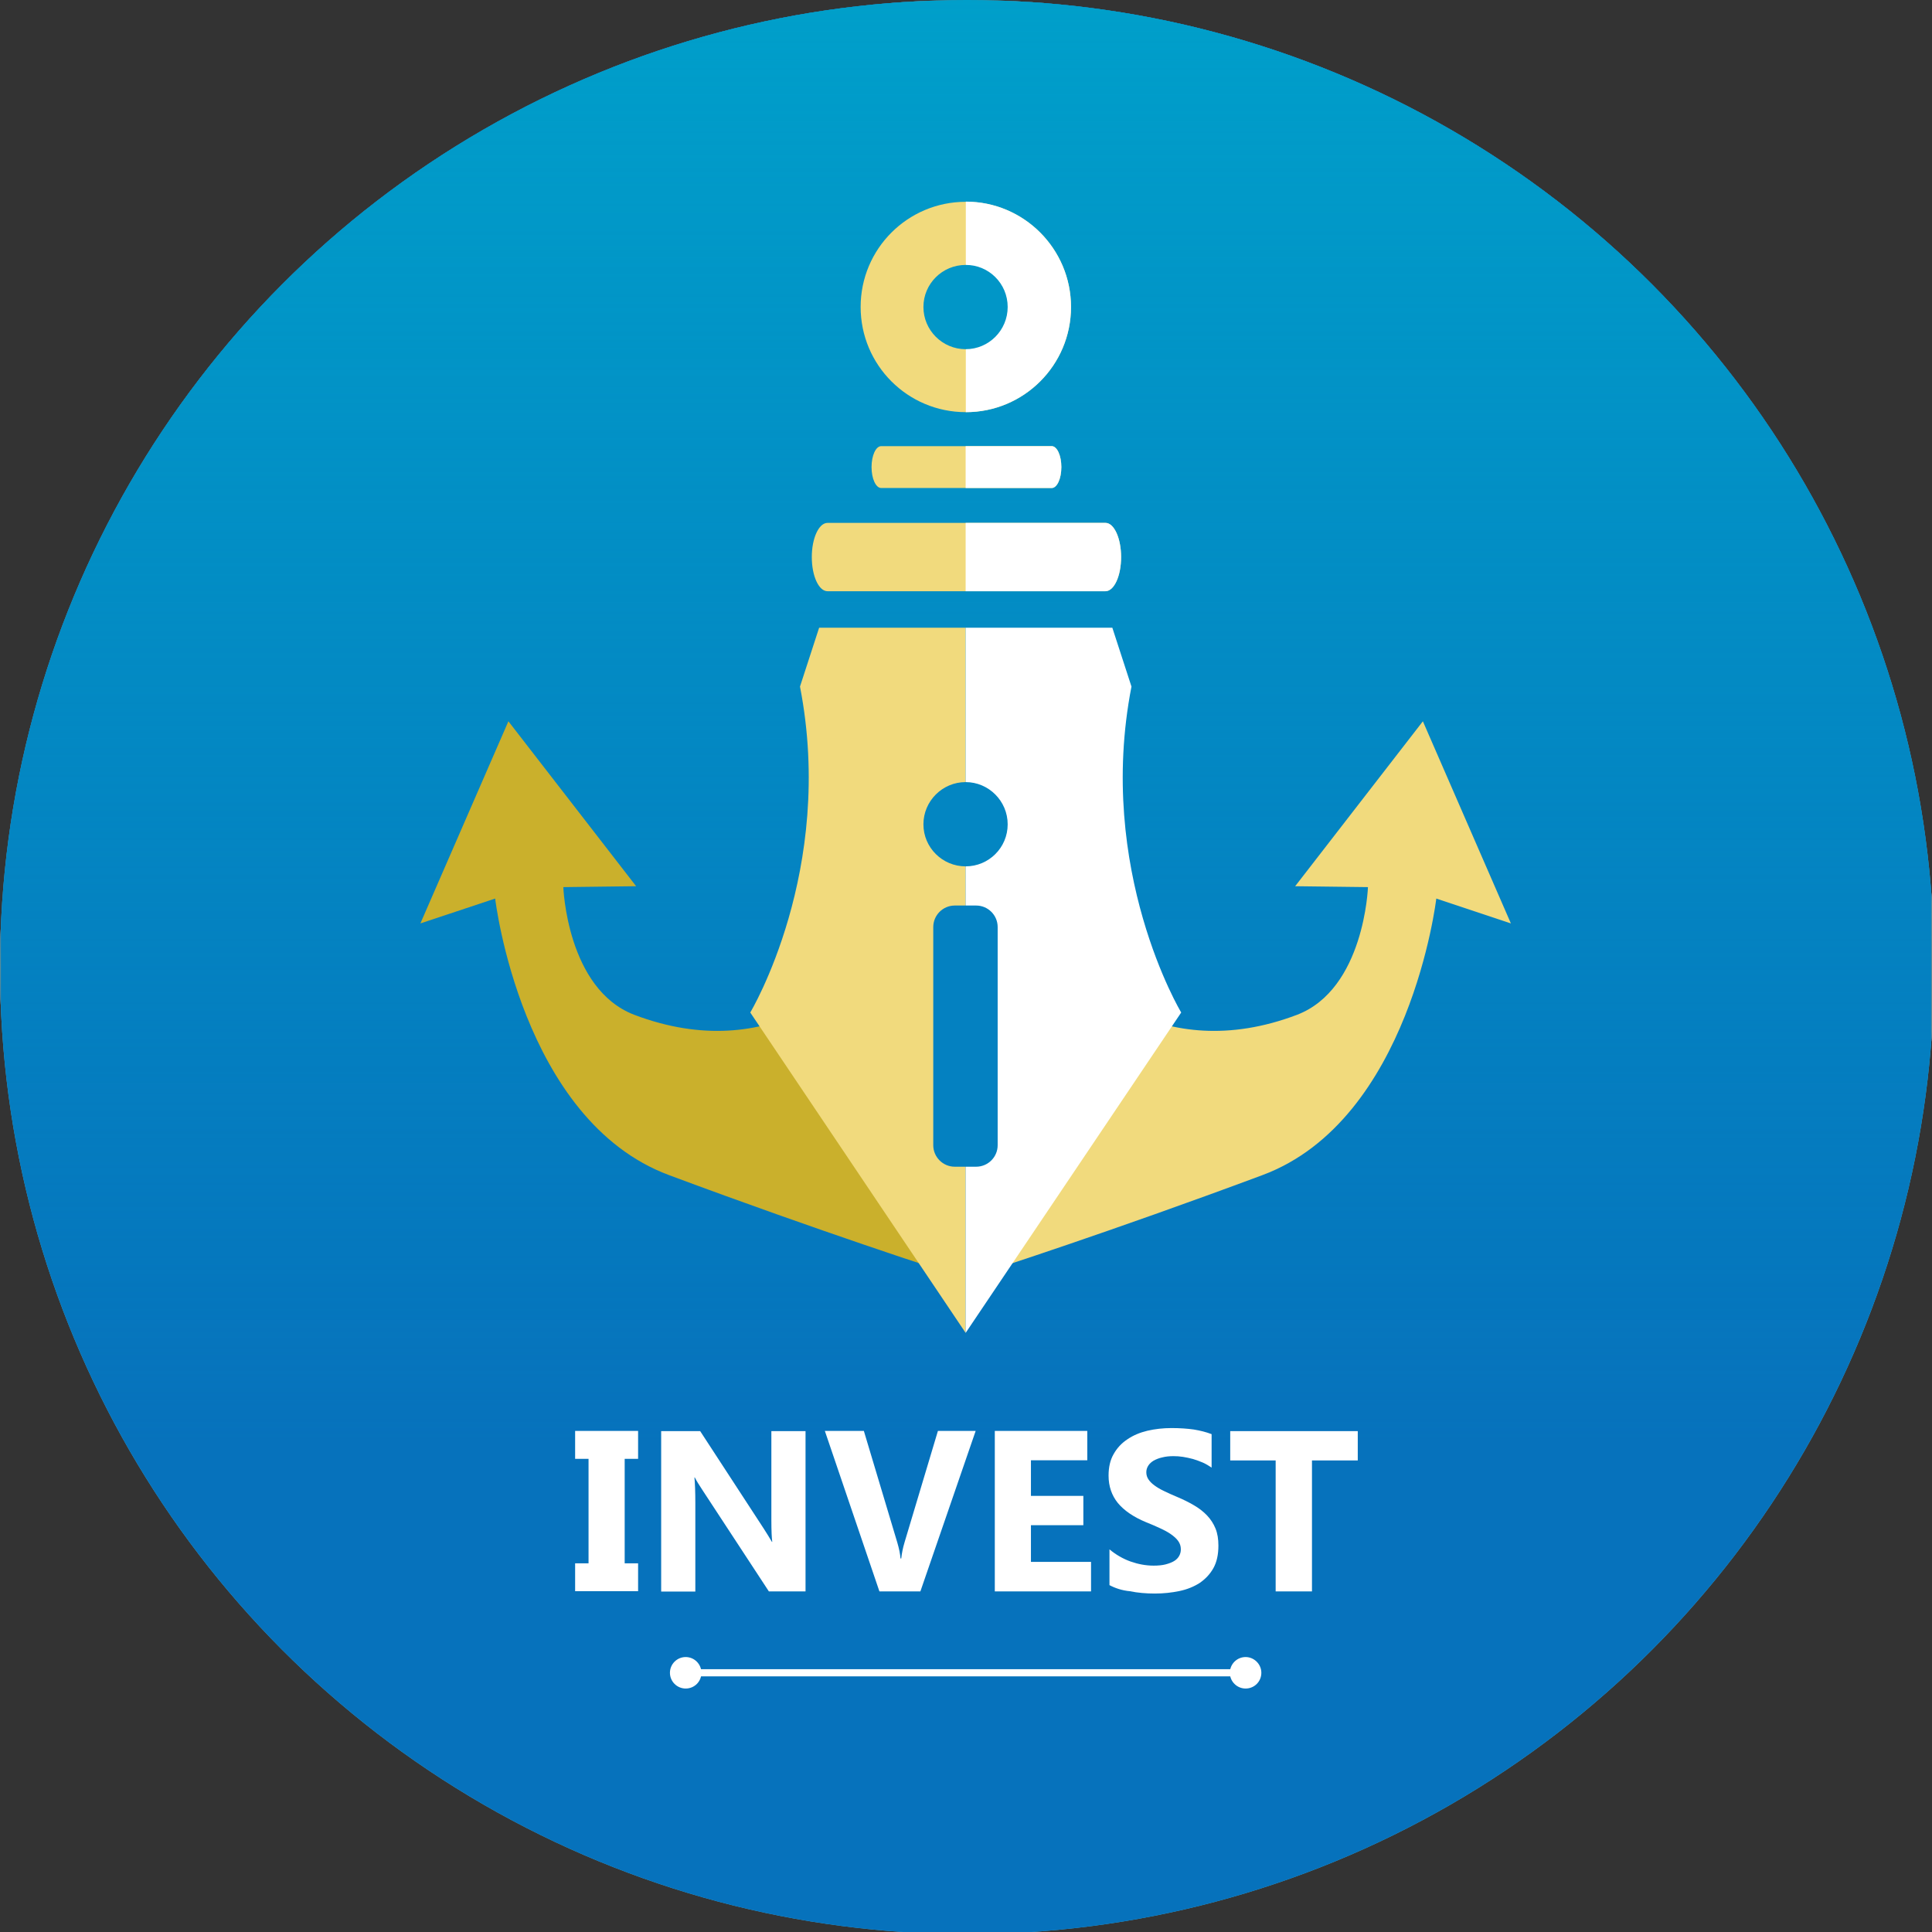 <?xml version="1.0" encoding="utf-8"?>
<!-- Generator: Adobe Illustrator 22.0.1, SVG Export Plug-In . SVG Version: 6.00 Build 0)  -->
<svg version="1.1" id="圖層_1" xmlns="http://www.w3.org/2000/svg" xmlns:xlink="http://www.w3.org/1999/xlink" x="0px" y="0px"
	 viewBox="0 0 1080 1080" style="enable-background:new 0 0 1080 1080;" xml:space="preserve">
<rect x="0" y="0" width="1080" height="1080" fill="#333333" stroke="none"/>
<style type="text/css">
	.st0{clip-path:url(#SVGID_2_);}
	.st1{fill:#4BB1D5;stroke:#828282;stroke-miterlimit:10;}
	.st2{fill:#0672BC;stroke:#828282;stroke-miterlimit:10;}
	.st3{fill:url(#SVGID_3_);}
	.st4{fill:#CAB02C;}
	.st5{fill:#F1DA7D;}
	.st6{fill:#FFFFFF;}
	.st7{fill:#0386C2;}
	.st8{fill:#0481C1;}
	.st9{fill:none;}
	.st10{fill:#0196C7;}
</style>
<g>
	<defs>
		<circle id="SVGID_1_" cx="540.6" cy="540.6" r="540.6"/>
	</defs>
	<clipPath id="SVGID_2_">
		<use xlink:href="#SVGID_1_"  style="overflow:visible;"/>
	</clipPath>
	<g class="st0">
		<rect x="0" y="1.2" class="st1" width="1080" height="1080"/>
		<rect x="0" y="0.6" class="st2" width="1080" height="1080"/>
		<linearGradient id="SVGID_3_" gradientUnits="userSpaceOnUse" x1="539.998" y1="0" x2="539.998" y2="805.999">
			<stop  offset="0" style="stop-color:#009FCA"/>
			<stop  offset="1" style="stop-color:#009FCA;stop-opacity:0"/>
		</linearGradient>
		<rect x="0" class="st3" width="1080" height="806"/>
		<path class="st4" d="M490,531.5c-9.8,14.9-58.3,65-135.4,35.8c-37.7-14.4-39.7-71.4-39.7-71.4l40.7-0.5l-71.4-92.2l-49.2,113
			l41.8-13.9c0,0,14.5,123.8,97.2,154.6c85.9,32,152.5,53.4,152.5,53.4s0-49.5-9-97C508.4,565.7,490,531.5,490,531.5z"/>
		<path class="st5" d="M589.6,531.5c9.8,14.9,58.4,65,135.4,35.8c37.7-14.4,39.7-71.4,39.7-71.4l-40.7-0.5l71.4-92.2l49.2,113
			l-41.7-13.9c0,0-14.5,123.8-97.2,154.6c-85.9,32-152.5,53.4-152.5,53.4s0-49.5,9.1-97C571.3,565.7,589.6,531.5,589.6,531.5z"/>
		<path class="st5" d="M457.9,350.9l-10.7,32.9c20,102.7-27.8,182.2-27.8,182.2l120.4,179.1V350.9H457.9z"/>
		<path class="st6" d="M621.8,350.9l10.7,32.9c-20,102.7,27.8,182.2,27.8,182.2L539.8,745.1V350.9H621.8z"/>
		<path class="st5" d="M626.7,311.4c0,10.6-3.9,19.1-8.8,19.1H462.6c-4.9,0-8.8-8.5-8.8-19.1l0,0c0-10.5,3.9-19.1,8.8-19.1H618
			C622.8,292.3,626.7,300.9,626.7,311.4L626.7,311.4z"/>
		<path class="st5" d="M593.3,261.1c0,6.5-2.4,11.7-5.4,11.7h-95.3c-3,0-5.4-5.2-5.4-11.7l0,0c0-6.5,2.4-11.7,5.4-11.7h95.3
			C590.9,249.4,593.3,254.6,593.3,261.1L593.3,261.1z"/>
		<path class="st7" d="M563.3,460.8c0,13-10.5,23.5-23.5,23.5c-13,0-23.6-10.5-23.6-23.5c0-13,10.6-23.6,23.6-23.6
			C552.7,437.2,563.3,447.8,563.3,460.8z"/>
		<path class="st5" d="M598.7,171.6c0,32.5-26.3,58.8-58.8,58.8c-32.5,0-58.8-26.3-58.8-58.8c0-32.5,26.3-58.8,58.8-58.8
			C572.3,112.7,598.7,139.1,598.7,171.6z"/>
		<path class="st6" d="M593.3,261.1c0,6.5-2.4,11.7-5.4,11.7h-48.1v-23.4h48.1C590.9,249.4,593.3,254.6,593.3,261.1L593.3,261.1z"/>
		<path class="st6" d="M626.7,311.4c0,10.6-3.9,19.1-8.8,19.1h-78.1v-38.2H618C622.8,292.3,626.7,300.9,626.7,311.4L626.7,311.4z"/>
		<path class="st6" d="M598.7,171.6c0,32.5-26.3,58.8-58.8,58.8V112.7C572.3,112.7,598.7,139.1,598.7,171.6z"/>
		<g>
			<path class="st6" d="M392.1,935.1c0,4.9-3.9,8.8-8.8,8.8c-4.8,0-8.8-3.9-8.8-8.8c0-4.8,3.9-8.8,8.8-8.8
				C388.2,926.3,392.1,930.3,392.1,935.1z"/>
			<path class="st6" d="M705.1,935.1c0,4.9-3.9,8.8-8.8,8.8c-4.8,0-8.8-3.9-8.8-8.8c0-4.8,3.9-8.8,8.8-8.8
				C701.1,926.3,705.1,930.3,705.1,935.1z"/>
			<rect x="383.3" y="933.1" class="st6" width="312.9" height="4"/>
		</g>
		<path class="st8" d="M557.7,640.2c0,6.6-5.4,12-12,12h-12c-6.6,0-12-5.4-12-12v-122c0-6.6,5.4-12,12-12h12c6.6,0,12,5.4,12,12
			V640.2z"/>
		<path class="st10" d="M563.3,171.6c0,13-10.5,23.6-23.5,23.6c-13,0-23.6-10.6-23.6-23.6c0-13,10.6-23.5,23.6-23.5
			C552.7,148,563.3,158.5,563.3,171.6z"/>
		<g>
			<path class="st6" d="M356.7,799.9v15.6h-7.5v58.4h7.5v15.6h-35.2v-15.6h7.5v-58.4h-7.5v-15.6H356.7z"/>
			<path class="st6" d="M450.2,889.6h-20.4l-36.9-56.3c-2.2-3.3-3.7-5.8-4.5-7.4h-0.2c0.3,3.2,0.5,8,0.5,14.5v49.3h-19.1v-89.7h21.8
				l35.6,54.6c1.6,2.5,3.1,4.9,4.5,7.3h0.2c-0.3-2.1-0.5-6.2-0.5-12.3v-49.6h19.1V889.6z"/>
			<path class="st6" d="M545.4,799.9l-30.9,89.7h-22.9l-30.5-89.7h21.8l18.7,62.4c1,3.4,1.6,6.4,1.8,8.9h0.4
				c0.3-2.8,0.9-5.9,1.9-9.2l18.6-62.1H545.4z"/>
			<path class="st6" d="M609.9,889.6h-53.8v-89.7h51.7v16.4h-31.5v19.9h29.3v16.4h-29.3v20.5h33.6V889.6z"/>
			<path class="st6" d="M620.2,886.1v-20c3.6,3,7.6,5.3,11.8,6.8c4.3,1.5,8.5,2.3,12.9,2.3c2.5,0,4.8-0.2,6.7-0.7
				c1.9-0.5,3.5-1.1,4.8-1.9c1.3-0.8,2.2-1.8,2.8-2.9c0.6-1.1,0.9-2.3,0.9-3.6c0-1.8-0.5-3.3-1.5-4.7c-1-1.4-2.4-2.6-4.1-3.8
				c-1.7-1.2-3.8-2.3-6.2-3.4c-2.4-1.1-4.9-2.2-7.7-3.3c-7-2.9-12.2-6.5-15.7-10.7c-3.4-4.2-5.2-9.3-5.2-15.3c0-4.7,0.9-8.7,2.8-12
				c1.9-3.4,4.4-6.1,7.7-8.3c3.2-2.2,7-3.8,11.2-4.8c4.3-1,8.8-1.5,13.5-1.5c4.7,0,8.8,0.3,12.4,0.8c3.6,0.6,6.9,1.4,10,2.6v18.7
				c-1.5-1-3.1-2-4.9-2.8c-1.8-0.8-3.6-1.4-5.5-2c-1.9-0.5-3.7-0.9-5.6-1.2s-3.6-0.4-5.3-0.4c-2.3,0-4.4,0.2-6.3,0.7
				c-1.9,0.4-3.5,1.1-4.8,1.8c-1.3,0.8-2.3,1.7-3,2.8c-0.7,1.1-1.1,2.3-1.1,3.7c0,1.5,0.4,2.8,1.2,4c0.8,1.2,1.9,2.3,3.4,3.4
				c1.5,1.1,3.2,2.1,5.3,3.1c2.1,1,4.4,2.1,7.1,3.2c3.6,1.5,6.8,3.1,9.7,4.8c2.9,1.7,5.3,3.6,7.3,5.7c2,2.1,3.6,4.6,4.7,7.3
				c1.1,2.7,1.6,5.9,1.6,9.5c0,5-0.9,9.2-2.8,12.6c-1.9,3.4-4.5,6.1-7.7,8.3c-3.3,2.1-7,3.6-11.3,4.5c-4.3,0.9-8.9,1.4-13.7,1.4
				c-4.9,0-9.6-0.4-14-1.3C627.3,889.1,623.4,887.8,620.2,886.1z"/>
			<path class="st6" d="M759,816.4h-25.6v73.2h-20.3v-73.2h-25.4v-16.4H759V816.4z"/>
		</g>
	</g>
</g>
</svg>
